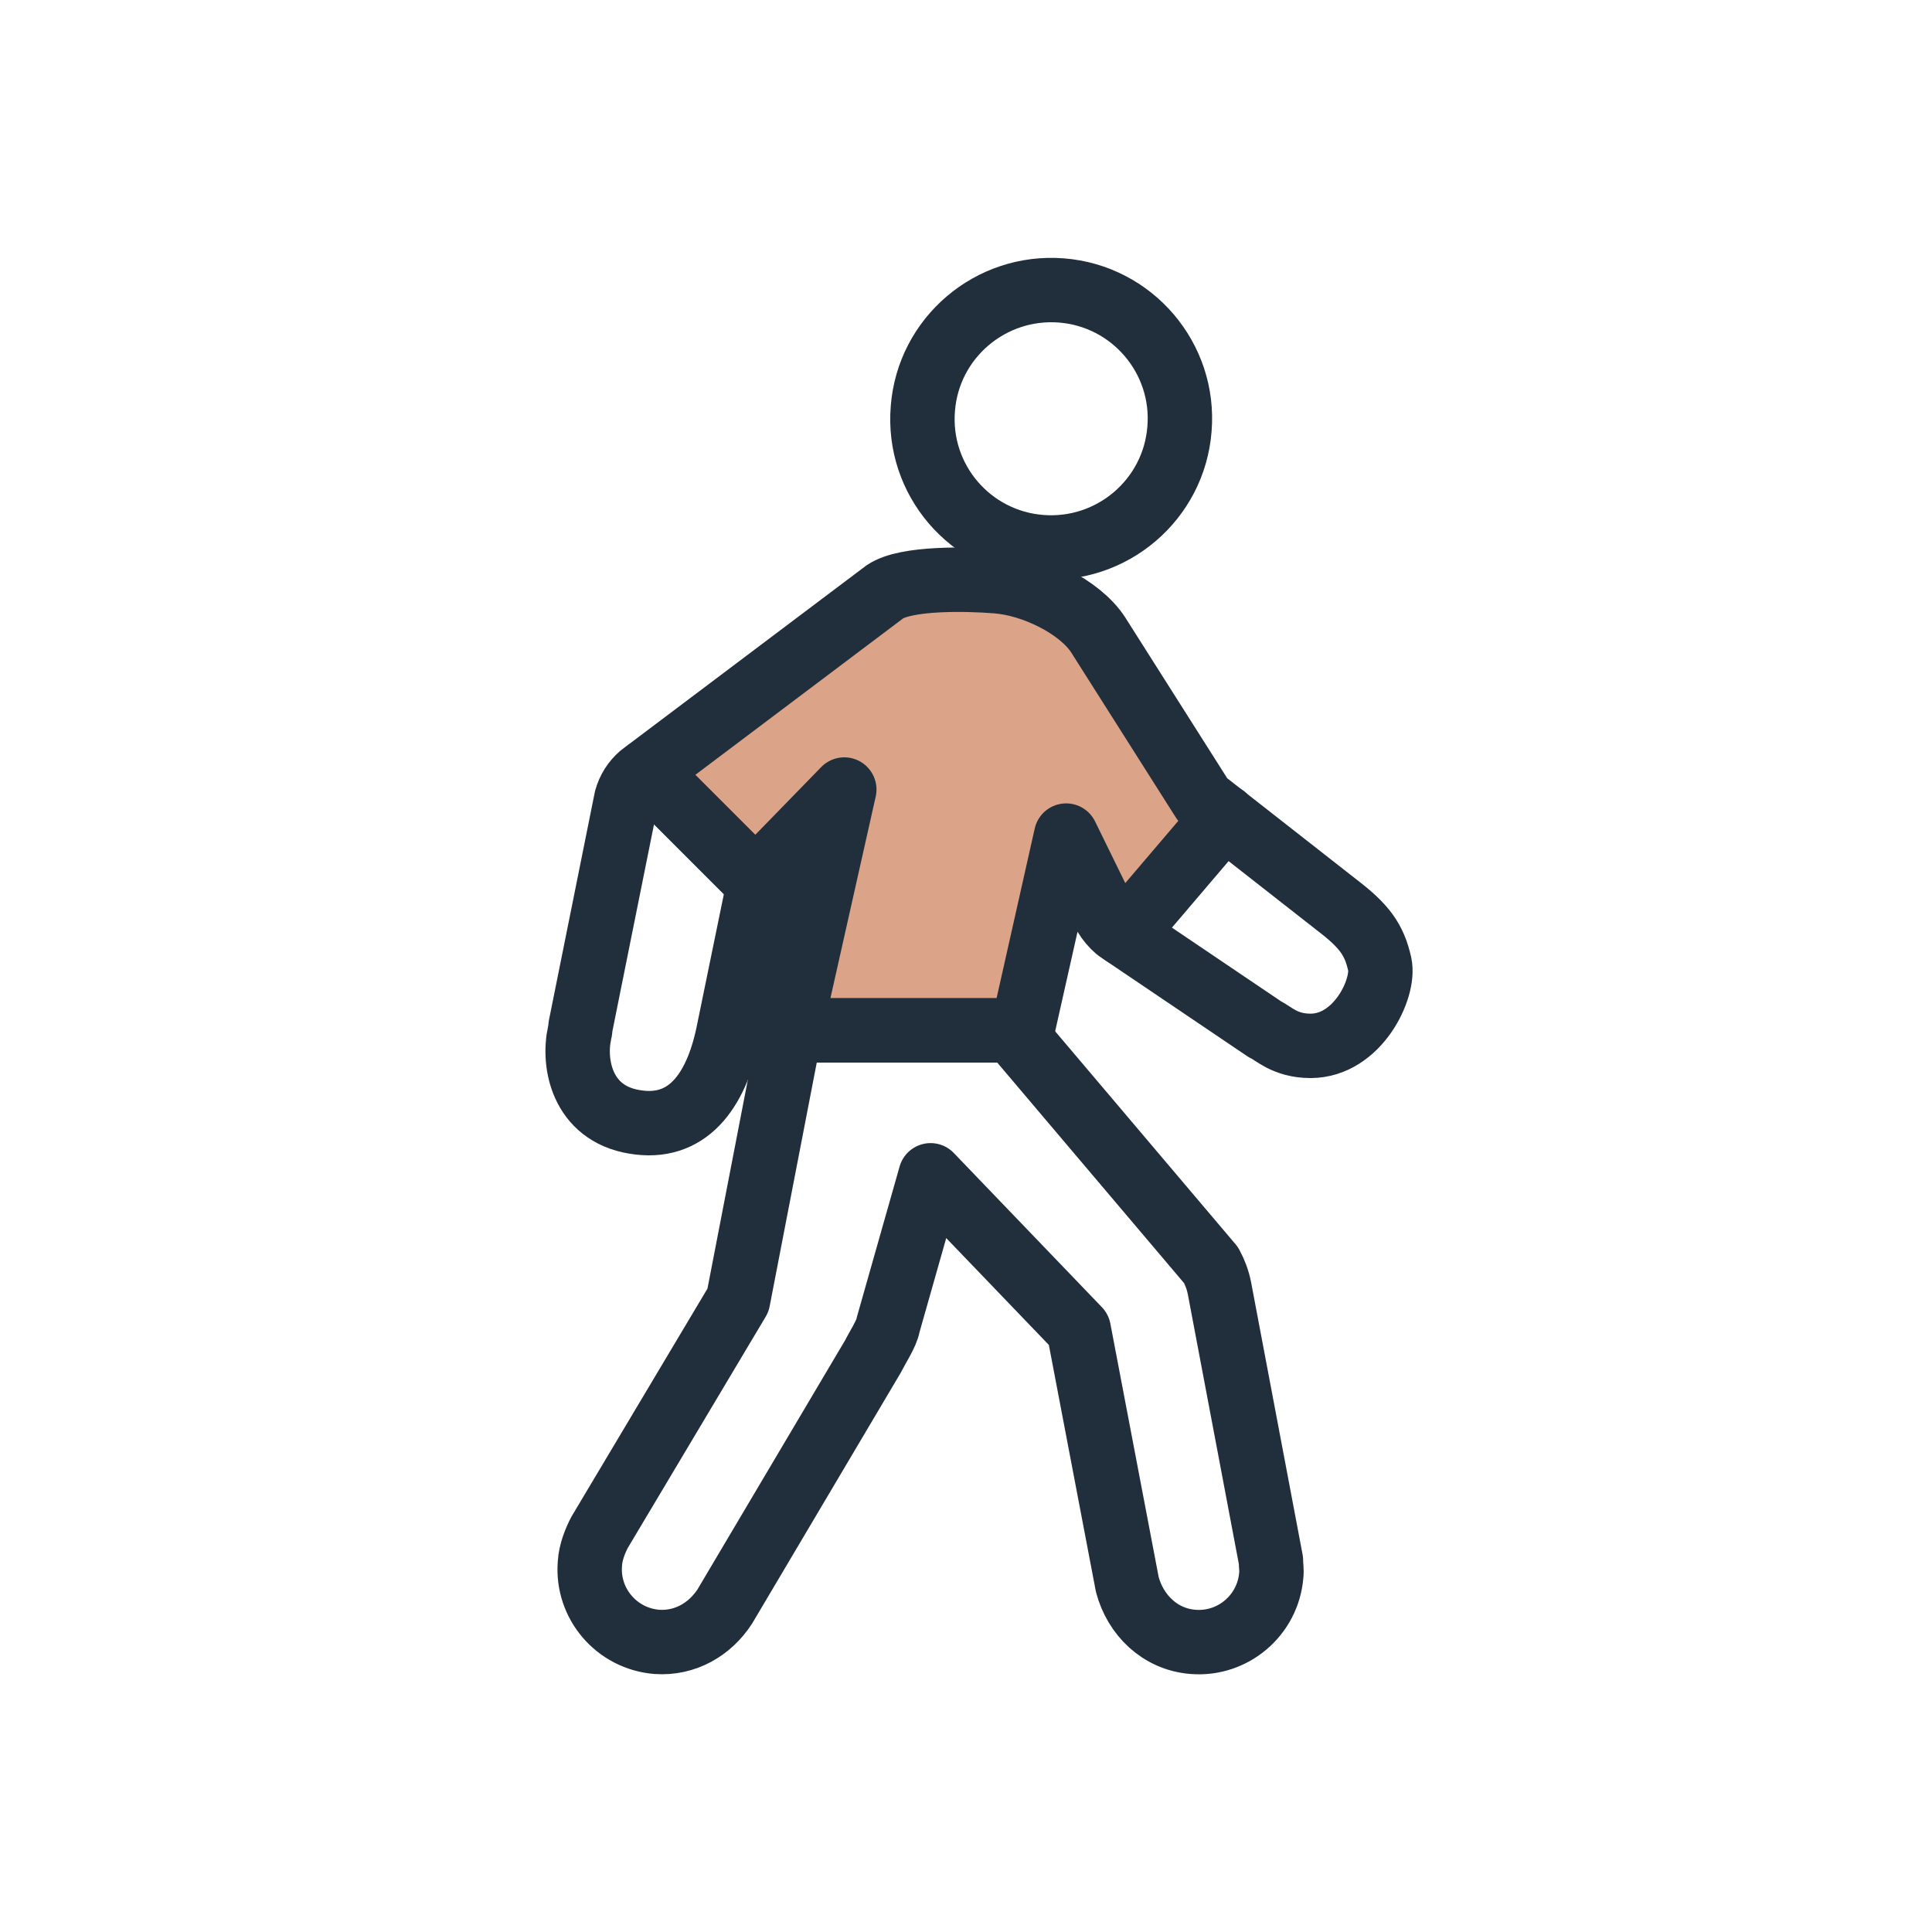 <?xml version="1.0" encoding="UTF-8"?><svg xmlns="http://www.w3.org/2000/svg" viewBox="0 0 60 60"><defs><style>.cls-1{fill:#dba387;stroke-width:0px;}.cls-2{fill:none;stroke:#202f3b;stroke-linecap:round;stroke-linejoin:round;stroke-width:2px;}</style></defs><g id="Icon_-_fill"><path class="cls-1" d="M38.02,25.36l-3.11,3.65-.21-.14c-.15-.13-.28-.28-.38-.45l-1.21-2.47-1.36,6.05h-6.94l1.68-7.48-2.87,2.67-.05.26-3.49-3.49,7.4-5.58c.66-.45,2.58-.4,3.45-.33,1.16.08,2.61.8,3.17,1.66l3.26,5.14.66.51Z"/></g><g id="Icon_-_stroke"><path class="cls-2" d="M32.33,16.99c2.2.17,4.13-1.47,4.3-3.67.18-2.2-1.47-4.13-3.67-4.3-2.2-.17-4.13,1.47-4.3,3.67-.18,2.21,1.47,4.13,3.67,4.3Z"/><path class="cls-2" d="M40.7,32.48c-.81,0-1.17-.41-1.41-.51l-4.59-3.1c-.15-.13-.28-.28-.38-.45l-1.21-2.47-1.36,6.05h-7.21l1.68-7.48-2.6,2.67-1.01,4.92c-.38,1.81-1.28,3.01-2.91,2.73-1.63-.27-1.91-1.82-1.7-2.76.02-.07.02-.14.03-.21l1.42-7.06c.08-.29.24-.54.46-.73l7.57-5.7c.66-.45,2.58-.4,3.45-.33,1.16.08,2.61.8,3.17,1.66l3.26,5.14,4.15,3.25c.85.65,1.17,1.07,1.34,1.85.16.74-.68,2.53-2.15,2.53Z"/><path class="cls-2" d="M39.48,48.92c-.1,1.24-1.19,2.17-2.43,2.07-1.03-.08-1.79-.84-2.04-1.78l-1.51-7.92-4.6-4.79-1.32,4.65c-.03.24-.36.75-.46.96l-4.61,7.78c-.46.71-1.23,1.16-2.11,1.1-1.25-.1-2.18-1.19-2.08-2.43.02-.36.17-.72.3-.97l4.3-7.21,1.62-8.38h7.21l-.07.29,5.93,7c.12.22.21.46.26.71l1.6,8.46c0,.18.03.3.01.46Z"/><line class="cls-2" x1="23.57" y1="27.45" x2="20.08" y2="23.96"/><line class="cls-2" x1="38.02" y1="25.36" x2="34.91" y2="29.01"/></g></svg>
